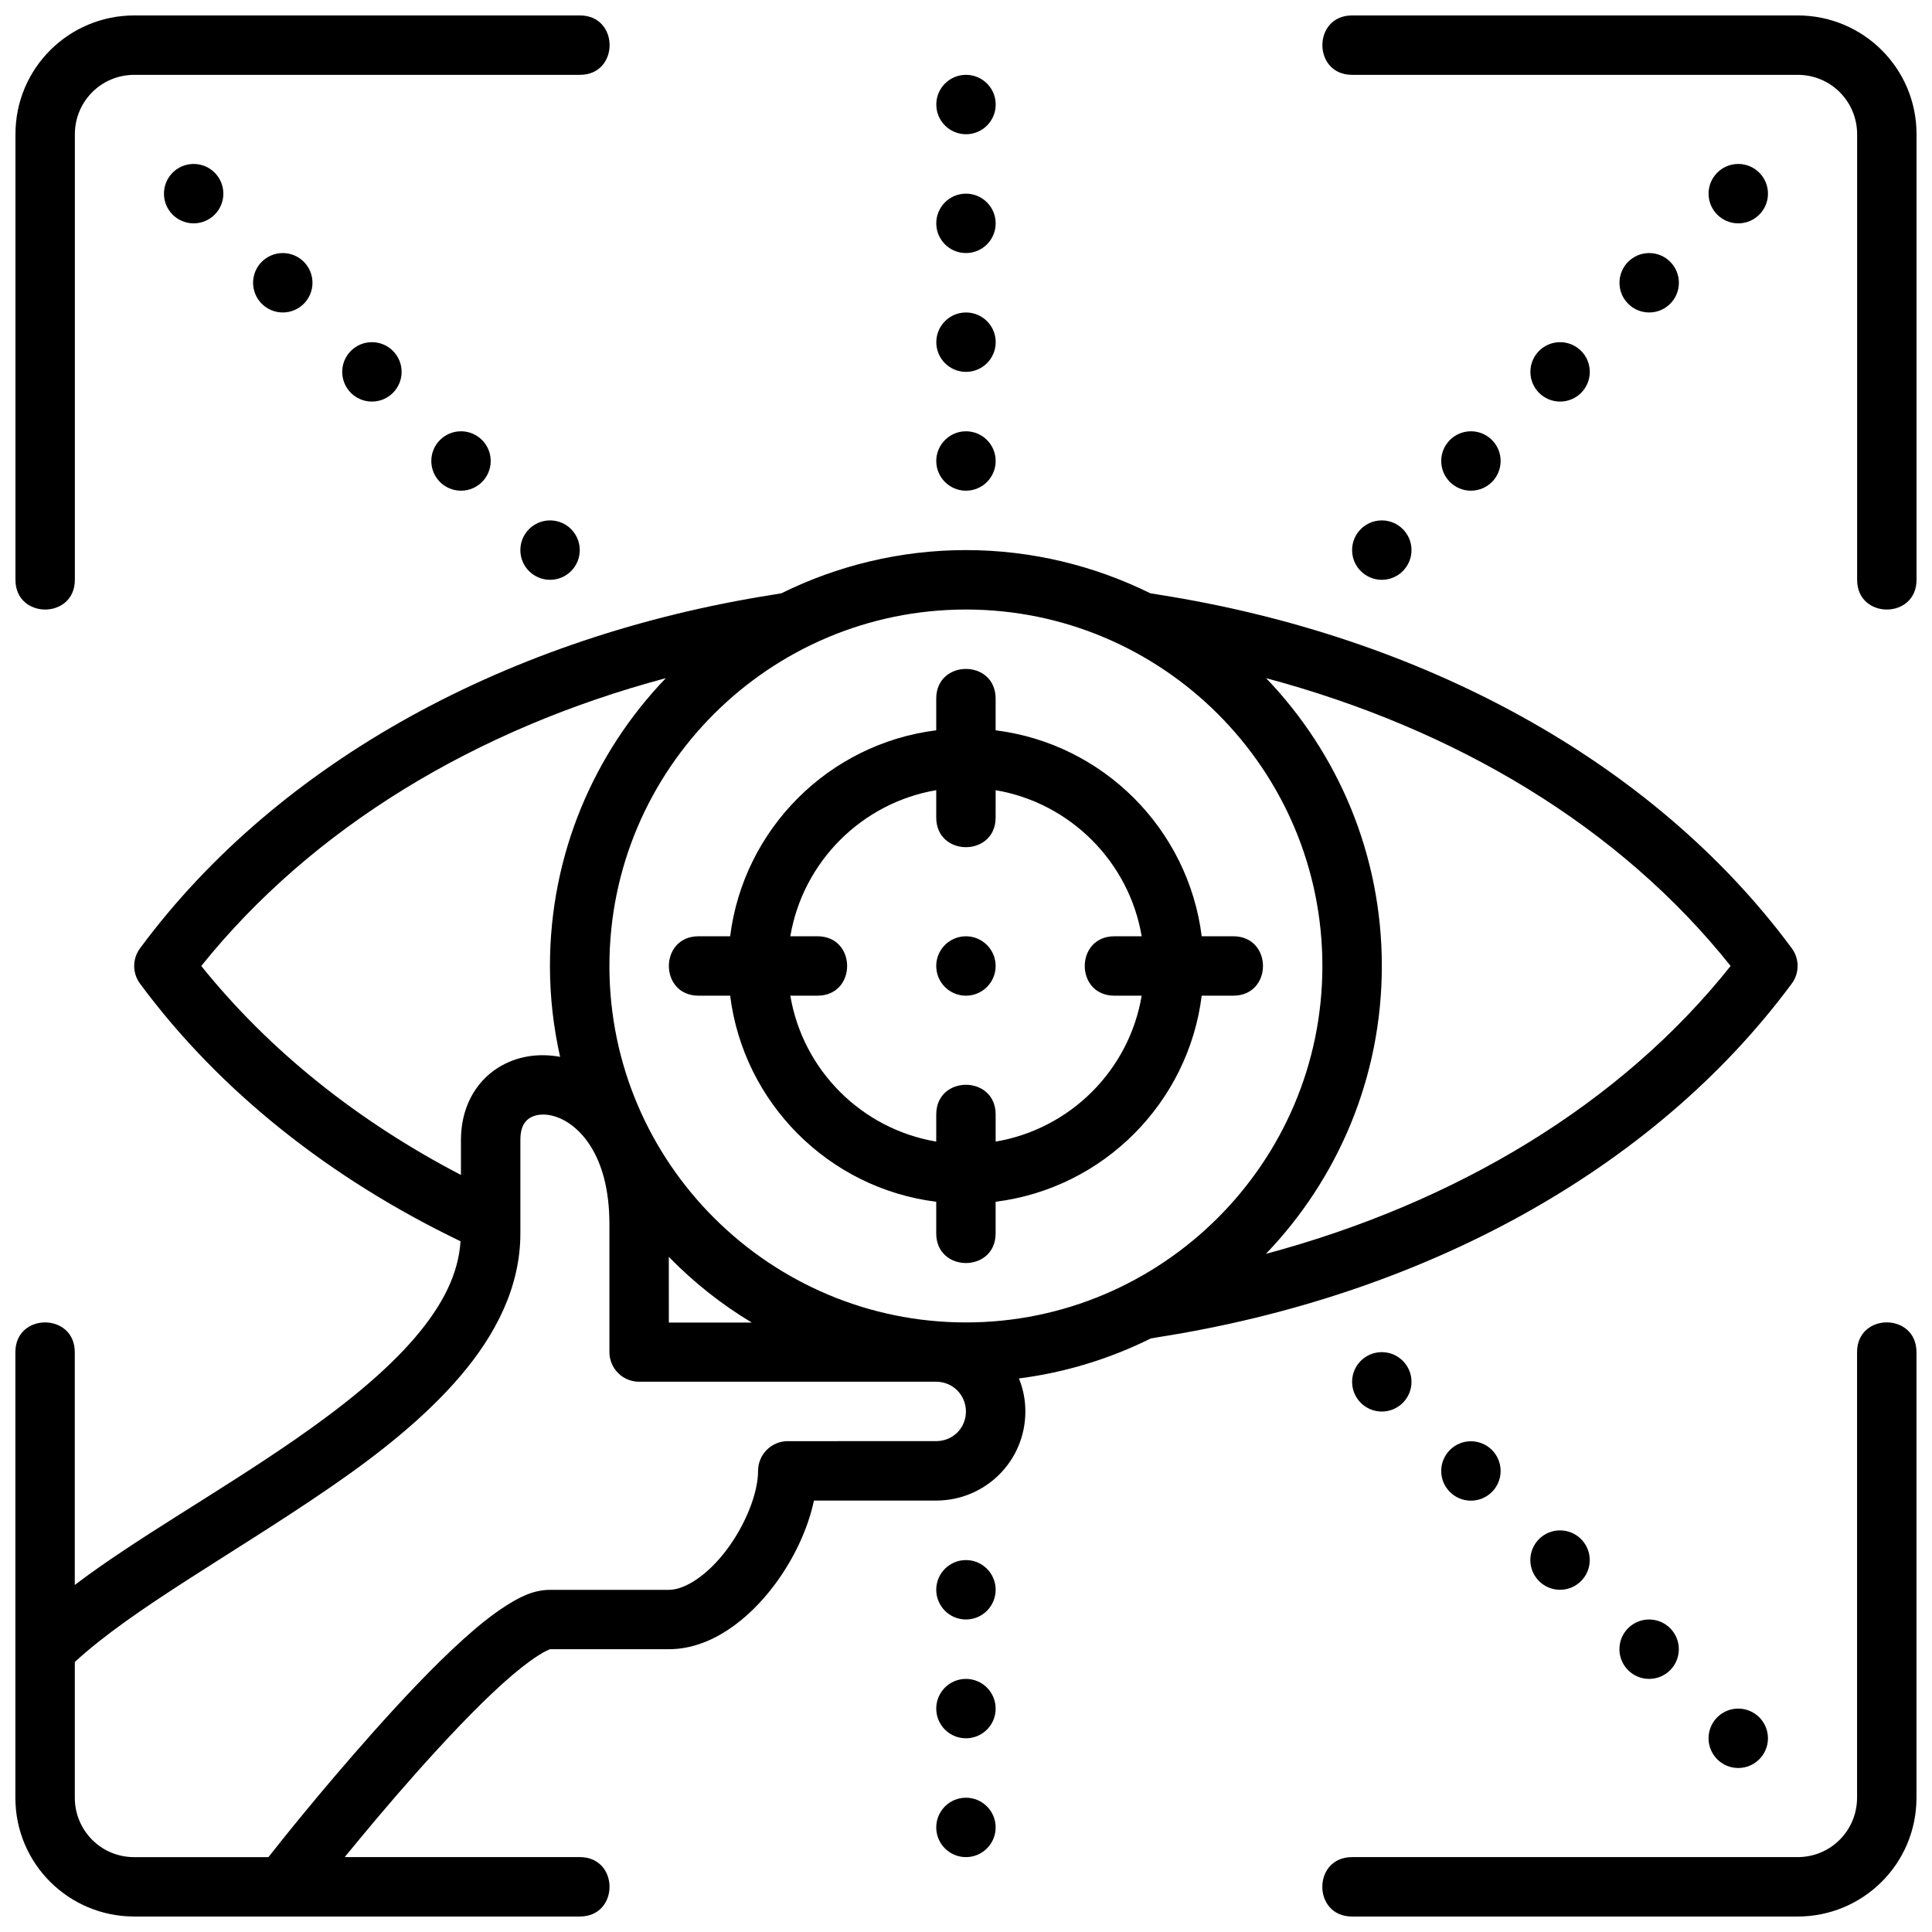 <?xml version="1.0" encoding="UTF-8"?>
<!-- Uploaded to: ICON Repo, www.iconrepo.com, Generator: ICON Repo Mixer Tools -->
<svg width="800px" height="800px" version="1.1" viewBox="144 144 512 512" xmlns="http://www.w3.org/2000/svg">
 <defs>
  <clipPath id="a">
   <path d="m148.09 148.09h503.81v503.81h-503.81z"/>
  </clipPath>
 </defs>
 <g clip-path="url(#a)">
  <path d="m179.6 148.09c-17.309 0-31.504 13.934-31.504 31.488v118.08c0 10.5 15.742 10.5 15.742 0v-118.08c0-8.613 6.902-15.742 15.758-15.742h118.08c10.5 0 10.5-15.746 0-15.746zm322.72 0c-10.5 0-10.5 15.746 0 15.746h118.08c8.859 0 15.758 7.133 15.758 15.742v118.08c0 10.5 15.742 10.5 15.742 0v-118.08c0-17.555-14.195-31.488-31.504-31.488zm-102.32 15.742c-4.348 0-7.871 3.523-7.871 7.871 0 4.348 3.523 7.871 7.871 7.871s7.871-3.523 7.871-7.871c0-4.348-3.523-7.871-7.871-7.871zm-204.68 23.617c-4.348 0-7.871 3.523-7.871 7.871 0 4.348 3.523 7.871 7.871 7.871 4.348 0 7.871-3.523 7.871-7.871 0-4.348-3.523-7.871-7.871-7.871zm409.34 0c-4.348 0-7.871 3.523-7.871 7.871 0 4.348 3.523 7.871 7.871 7.871 4.348 0 7.871-3.523 7.871-7.871 0-4.348-3.523-7.871-7.871-7.871zm-204.67 7.871c-4.348 0-7.871 3.523-7.871 7.871 0 4.348 3.523 7.871 7.871 7.871s7.871-3.523 7.871-7.871c0-4.348-3.523-7.871-7.871-7.871zm-181.05 15.746c-4.348 0-7.871 3.523-7.871 7.871s3.523 7.871 7.871 7.871 7.871-3.523 7.871-7.871-3.523-7.871-7.871-7.871zm362.11 0c-4.348 0-7.871 3.523-7.871 7.871s3.523 7.871 7.871 7.871c4.348 0 7.871-3.523 7.871-7.871s-3.523-7.871-7.871-7.871zm-181.05 15.742c-4.348 0-7.871 3.523-7.871 7.871s3.523 7.871 7.871 7.871 7.871-3.523 7.871-7.871-3.523-7.871-7.871-7.871zm-157.44 7.871c-4.348 0-7.871 3.523-7.871 7.871 0 4.348 3.523 7.871 7.871 7.871s7.871-3.523 7.871-7.871c0-4.348-3.523-7.871-7.871-7.871zm314.88 0c-4.348 0-7.871 3.523-7.871 7.871 0 4.348 3.523 7.871 7.871 7.871s7.871-3.523 7.871-7.871c0-4.348-3.523-7.871-7.871-7.871zm-291.27 23.617c-4.348 0-7.871 3.523-7.871 7.871s3.523 7.871 7.871 7.871c4.348 0 7.871-3.523 7.871-7.871s-3.523-7.871-7.871-7.871zm133.82 0c-4.348 0-7.871 3.523-7.871 7.871s3.523 7.871 7.871 7.871 7.871-3.523 7.871-7.871-3.523-7.871-7.871-7.871zm133.82 0c-4.348 0-7.871 3.523-7.871 7.871s3.523 7.871 7.871 7.871c4.348 0 7.871-3.523 7.871-7.871s-3.523-7.871-7.871-7.871zm-244.04 23.617c-4.348 0-7.871 3.523-7.871 7.871 0 4.348 3.523 7.871 7.871 7.871 4.348 0 7.871-3.523 7.871-7.871 0-4.348-3.523-7.871-7.871-7.871zm220.42 0c-4.348 0-7.871 3.523-7.871 7.871 0 4.348 3.523 7.871 7.871 7.871 4.348 0 7.871-3.523 7.871-7.871 0-4.348-3.523-7.871-7.871-7.871zm-159.09 19.312-2.277 0.383c-69.387 10.922-130.82 43.844-167.7 93.68-2.082 2.793-2.082 6.617 0 9.41 21.211 28.668 50.621 51.758 84.918 68.25-0.555 8.695-4.727 16.926-12.039 25.492-7.863 9.211-19.148 18.281-31.672 26.953-20.809 14.406-41.945 26.086-58.516 38.637v-61.699c0-10.5-15.742-10.5-15.742 0v118.08c0 17.555 14.195 31.488 31.504 31.488h118.08c10.5 0 10.5-15.746 0-15.746l-62.305-0.004c5.203-6.363 11.789-14.262 18.941-22.309 7.766-8.734 16.023-17.477 23.016-23.77 3.496-3.144 6.676-5.641 9.117-7.211 2.441-1.566 2.824-1.52 3.305-1.801h31.504c11.191 0 21.168-7.91 27.953-16.957 5.027-6.703 8.863-14.652 10.516-22.434h32.363c13.078 0 23.664-10.5 23.664-23.602 0-3.144-0.59-6.027-1.707-8.766 12.395-1.566 24.211-5.273 34.949-10.594l1.969-0.34c69.477-10.887 130.96-43.793 167.88-93.68 2.082-2.793 2.082-6.617 0-9.41-36.875-49.836-98.309-82.758-167.7-93.68l-2.305-0.383c-14.684-7.246-31.344-11.434-48.848-11.434-17.508 0-34.191 4.188-48.879 11.441zm48.879 4.305c51.957 0 94.465 42.199 94.465 94.465s-42.637 94.465-94.465 94.465-94.48-42.199-94.48-94.465 42.523-94.465 94.48-94.465zm0 15.742c-3.938 0-7.871 2.621-7.871 7.871v8.395c-28.508 3.57-51.055 26.168-54.613 54.582h-8.363c-10.5 0-10.5 15.746 0 15.746h8.363c3.559 28.414 26.09 51.047 54.613 54.613v8.363c0 10.5 15.742 10.5 15.742 0v-8.363c28.527-3.566 51.055-26.195 54.613-54.613h8.363c10.5 0 10.5-15.746 0-15.746h-8.363c-3.562-28.418-26.098-51.02-54.613-54.582v-8.395c0-5.25-3.934-7.871-7.871-7.871zm-110.24 78.723c0 8.309 0.949 16.289 2.691 24.078-5.727-1.051-11.527-0.207-16.453 2.891-6.332 4-9.824 11.02-9.824 19.109v9.301c-27.141-14.133-50.66-32.785-68.816-55.383 29.496-36.719 72.812-62.832 123.11-76.273-19.039 19.82-30.707 46.676-30.707 76.277zm189.78-76.277c50.309 13.441 93.727 39.395 123.11 76.273-29.086 36.625-72.84 62.82-123.15 76.293 19.016-19.82 30.719-46.684 30.719-76.293 0-29.605-11.648-56.453-30.672-76.273zm-87.41 29.691v7.227c0 10.5 15.742 10.5 15.742 0l0.004-7.227c19.664 3.328 35.359 18.906 38.699 38.715l-7.211-0.004c-10.5 0-10.5 15.746 0 15.746h7.211c-3.332 19.816-19 35.344-38.699 38.668v-7.18c0-10.5-15.742-10.5-15.742 0l-0.004 7.18c-19.699-3.324-35.336-18.852-38.668-38.668h7.18c10.5 0 10.5-15.746 0-15.746h-7.18c3.34-19.805 19.008-35.383 38.668-38.715zm7.871 38.715c-4.348 0-7.871 3.523-7.871 7.871s3.523 7.871 7.871 7.871 7.871-3.523 7.871-7.871-3.523-7.871-7.871-7.871zm-108.72 47.801c5.812 1.906 14.238 9.68 14.238 28.473v33.934c0.016 4.348 3.555 7.859 7.902 7.84h78.676c4.496 0 7.902 3.59 7.902 7.902s-3.406 7.84-7.902 7.84l-39.344 0.004c-4.348 0.016-7.859 3.57-7.84 7.918 0 5.801-3.281 14.152-8.301 20.848-5.023 6.695-11.008 10.641-15.344 10.641h-31.504c-4.43 0-8.207 2-11.793 4.305-3.586 2.305-7.262 5.269-11.148 8.766-7.769 6.992-16.25 16.023-24.23 25-13.793 15.52-24.371 28.863-27.445 32.766h-35.547c-8.859 0-15.758-7.133-15.758-15.742v-35.977c15.438-14.223 41.422-28.266 67.465-46.125 13.098-8.984 25.344-18.68 34.703-29.645 9.359-10.961 15.914-23.625 15.914-37.84v-24.754c0-3.719 1.395-5.109 2.508-5.812 0.703-0.441 1.652-0.777 2.812-0.879 1.16-0.09 2.527 0.031 4.043 0.539zm29.98 37.16c6.582 6.723 13.867 12.539 21.984 17.406l-21.98-0.004zm322.77 17.359c-3.938 0-7.871 2.641-7.871 7.887v118.08c0 8.613-6.902 15.742-15.758 15.742h-118.08c-10.5 0-10.5 15.746 0 15.746h118.08c17.309 0 31.504-13.934 31.504-31.488v-118.08c0-5.25-3.934-7.887-7.871-7.887zm-133.82 7.887c-4.348 0-7.871 3.523-7.871 7.871 0 4.348 3.523 7.871 7.871 7.871s7.871-3.523 7.871-7.871c0-4.348-3.523-7.871-7.871-7.871zm23.617 23.617c-4.348 0-7.871 3.523-7.871 7.871 0 4.348 3.523 7.871 7.871 7.871 4.348 0 7.871-3.523 7.871-7.871 0-4.348-3.523-7.871-7.871-7.871zm23.617 23.617c-4.348 0-7.871 3.523-7.871 7.871s3.523 7.871 7.871 7.871 7.871-3.523 7.871-7.871-3.523-7.871-7.871-7.871zm-157.44 7.871c-4.348 0-7.871 3.523-7.871 7.871s3.523 7.871 7.871 7.871 7.871-3.523 7.871-7.871-3.523-7.871-7.871-7.871zm181.05 15.746c-4.348 0-7.871 3.523-7.871 7.871s3.523 7.871 7.871 7.871c4.348 0 7.871-3.523 7.871-7.871s-3.523-7.871-7.871-7.871zm-181.05 15.742c-4.348 0-7.871 3.523-7.871 7.871 0 4.348 3.523 7.871 7.871 7.871s7.871-3.523 7.871-7.871c0-4.348-3.523-7.871-7.871-7.871zm204.67 7.871c-4.348 0-7.871 3.523-7.871 7.871s3.523 7.871 7.871 7.871c4.348 0 7.871-3.523 7.871-7.871s-3.523-7.871-7.871-7.871zm-204.67 23.617c-4.348 0-7.871 3.523-7.871 7.871 0 4.348 3.523 7.871 7.871 7.871s7.871-3.523 7.871-7.871c0-4.348-3.523-7.871-7.871-7.871z"/>
 </g>
</svg>